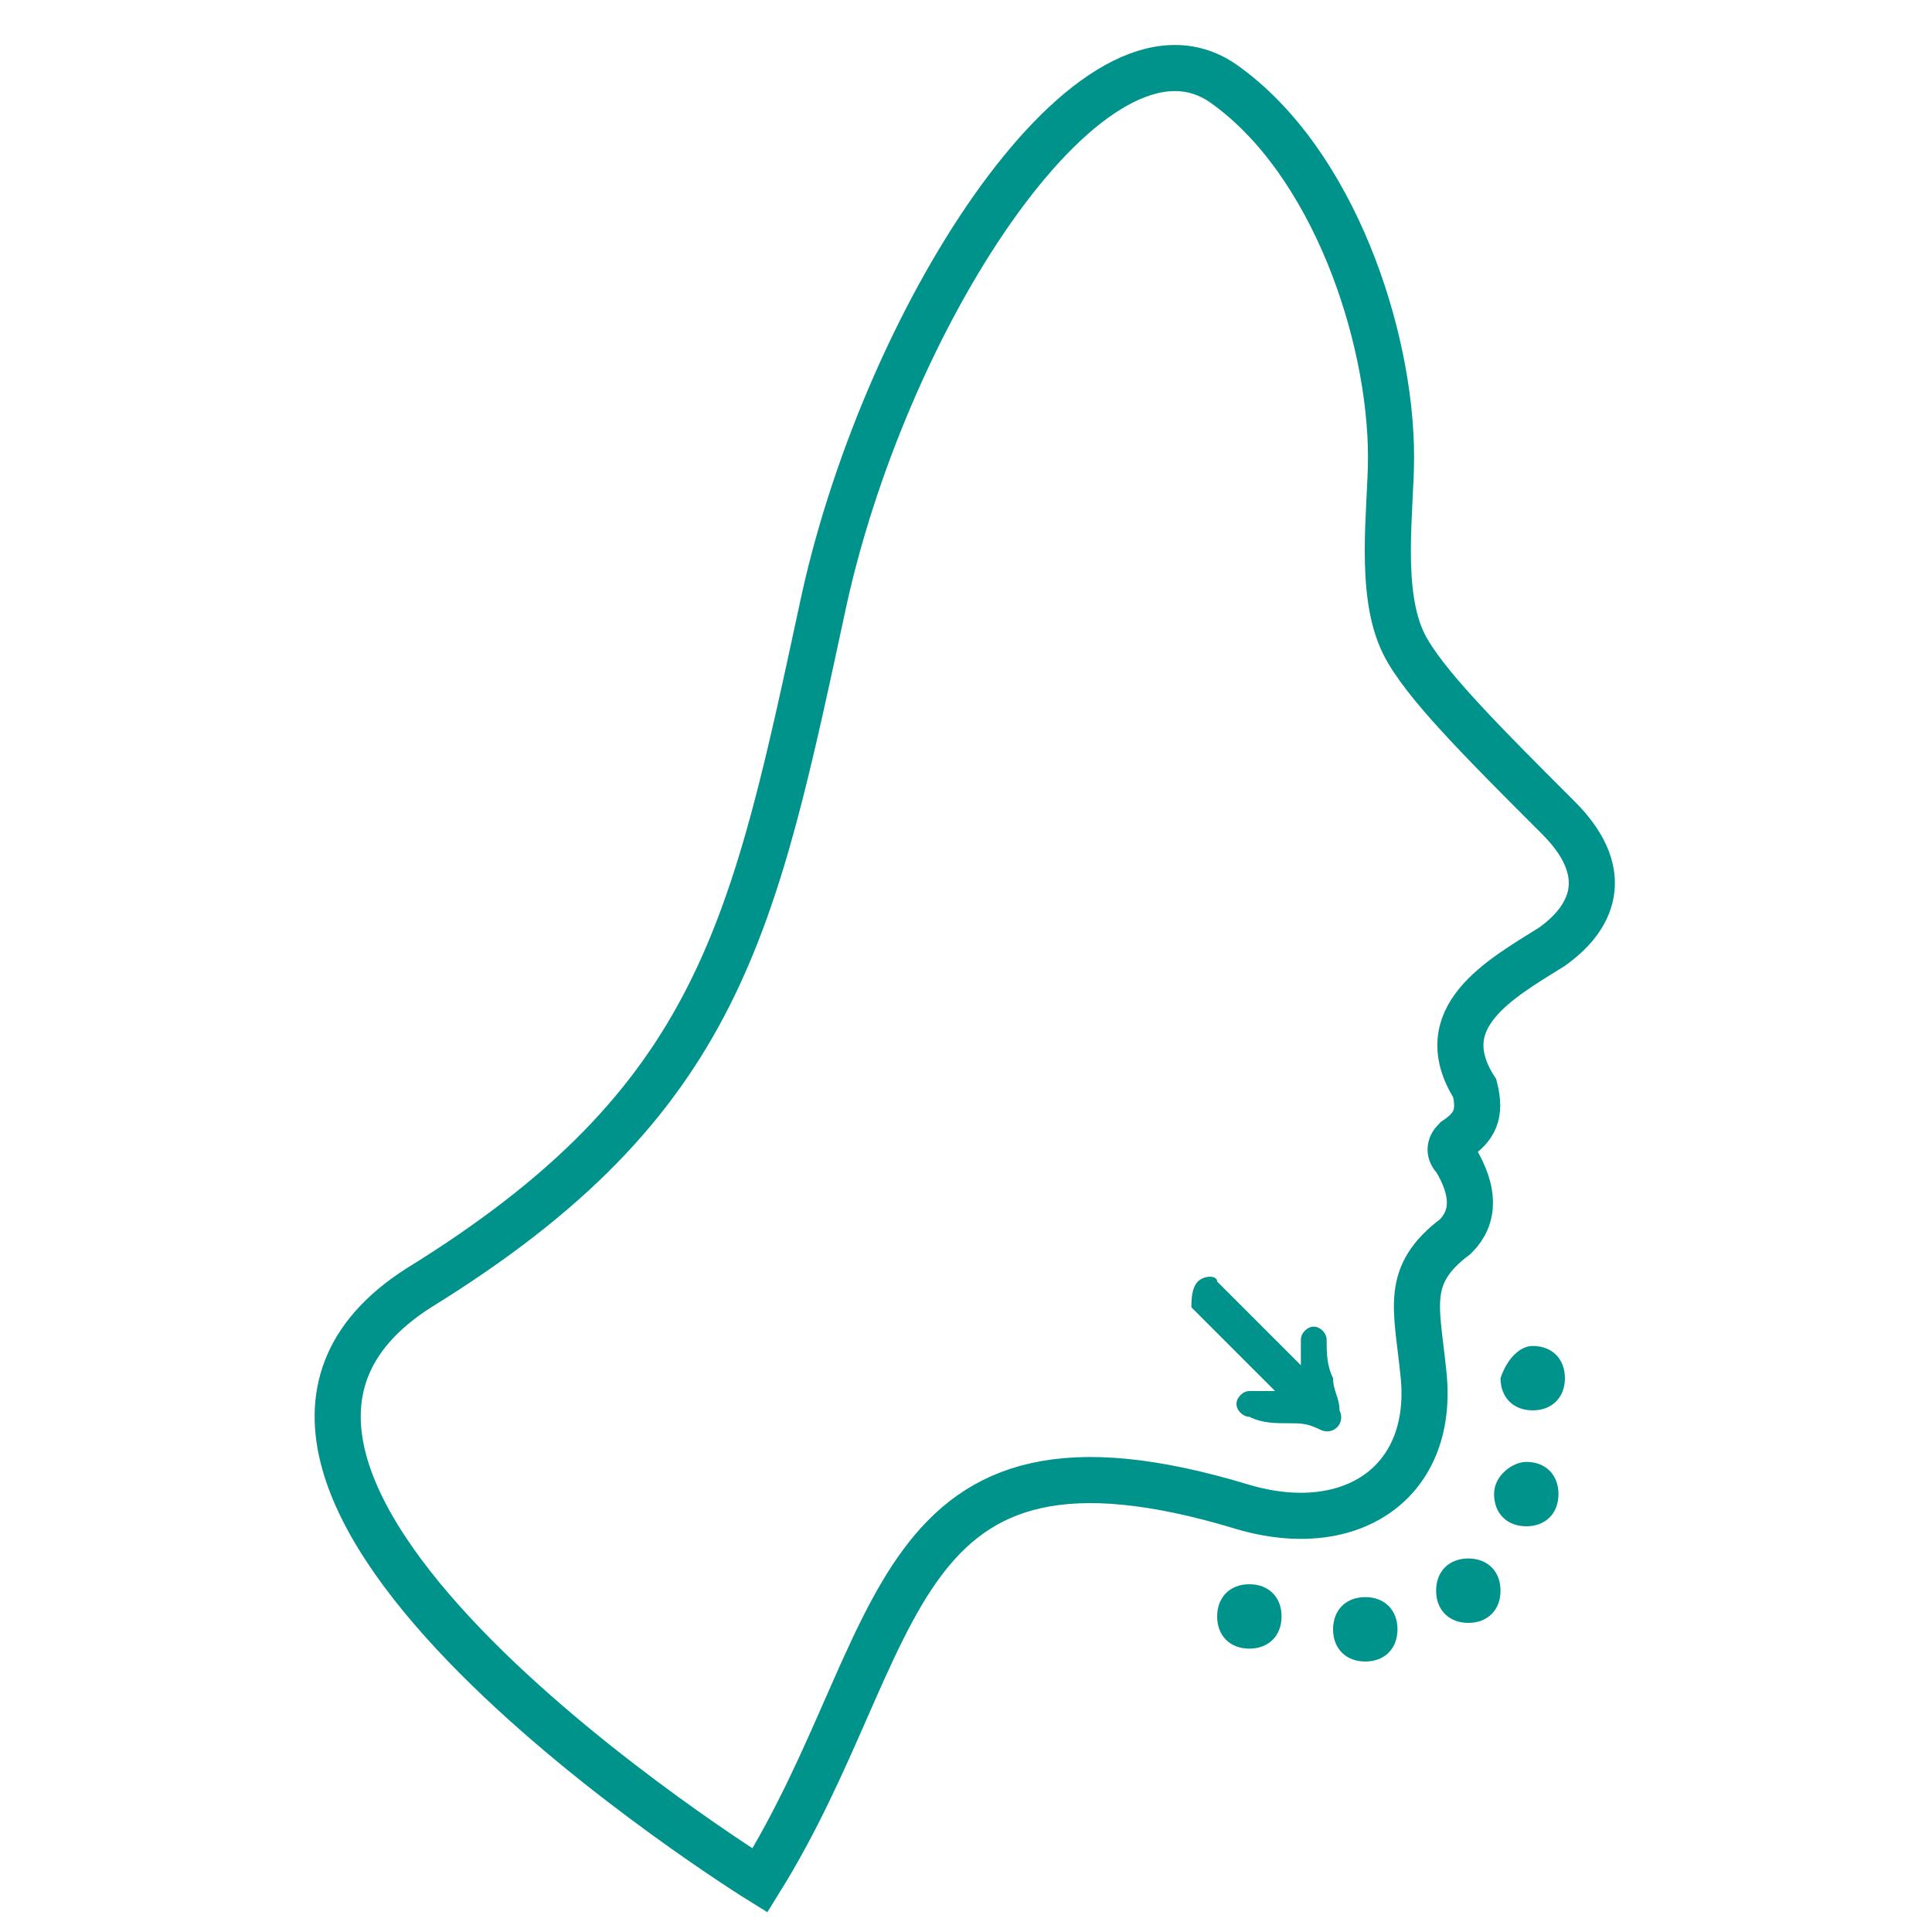 <?xml version="1.0" encoding="utf-8"?>
<!-- Generator: Adobe Illustrator 22.1.0, SVG Export Plug-In . SVG Version: 6.00 Build 0)  -->
<svg version="1.1" id="Capa_1" xmlns="http://www.w3.org/2000/svg" xmlns:xlink="http://www.w3.org/1999/xlink" x="0px" y="0px"
	 viewBox="0 0 30 30" style="enable-background:new 0 0 30 30;" xml:space="preserve">
<style type="text/css">
	.st0{fill-rule:evenodd;clip-rule:evenodd;fill:none;stroke:#00938C;stroke-width:0.75;stroke-miterlimit:10;}
	.st1{fill-rule:evenodd;clip-rule:evenodd;fill:#00938C;}
	.st2{fill-rule:evenodd;clip-rule:evenodd;fill:none;stroke:#00938C;stroke-width:0.716;stroke-miterlimit:10;}
</style>
<g>
	<path class="st2" d="M11.8,29.2c2.3-3.7,1.9-7.5,7.5-5.8c1.7,0.5,3-0.4,2.8-2.1c-0.1-1-0.3-1.5,0.5-2.1c0.3-0.3,0.3-0.7,0-1.2
		c-0.1-0.1-0.1-0.2,0-0.3c0.3-0.2,0.4-0.4,0.3-0.8c-0.7-1.1,0.4-1.7,1.2-2.2c0.7-0.5,0.9-1.2,0.1-2c-1.2-1.2-2.1-2.1-2.4-2.7
		c-0.4-0.8-0.2-2.1-0.2-2.9c0-1.9-0.9-4.6-2.6-5.8c-2-1.4-5.2,3.5-6.2,8c-1.1,5.1-1.6,7.8-6.3,10.7C1.8,23,11.8,29.2,11.8,29.2
		L11.8,29.2z"/>
	<g>
		<path class="st1" d="M23.8,20.9c0.3,0,0.5,0.2,0.5,0.5c0,0.3-0.2,0.5-0.5,0.5c-0.3,0-0.5-0.2-0.5-0.5
			C23.4,21.1,23.6,20.9,23.8,20.9L23.8,20.9z"/>
		<path class="st1" d="M23.7,22.7c0.3,0,0.5,0.2,0.5,0.5s-0.2,0.5-0.5,0.5c-0.3,0-0.5-0.2-0.5-0.5S23.5,22.7,23.7,22.7L23.7,22.7z"
			/>
		<path class="st1" d="M22.8,24.2c0.3,0,0.5,0.2,0.5,0.5c0,0.3-0.2,0.5-0.5,0.5c-0.3,0-0.5-0.2-0.5-0.5
			C22.3,24.4,22.5,24.2,22.8,24.2L22.8,24.2z"/>
		<path class="st1" d="M21.2,24.8c0.3,0,0.5,0.2,0.5,0.5s-0.2,0.5-0.5,0.5c-0.3,0-0.5-0.2-0.5-0.5S20.9,24.8,21.2,24.8L21.2,24.8z"
			/>
		<path class="st1" d="M19.4,24.6c0.3,0,0.5,0.2,0.5,0.5s-0.2,0.5-0.5,0.5c-0.3,0-0.5-0.2-0.5-0.5S19.1,24.6,19.4,24.6L19.4,24.6z"
			/>
		<path class="st1" d="M18.6,19.9c0.1-0.1,0.3-0.1,0.3,0l1.3,1.3c0-0.1,0-0.3,0-0.4c0-0.1,0.1-0.2,0.2-0.2c0.1,0,0.2,0.1,0.2,0.2
			c0,0.2,0,0.4,0.1,0.6c0,0.2,0.1,0.3,0.1,0.5c0.1,0.2-0.1,0.4-0.3,0.3c-0.2-0.1-0.3-0.1-0.5-0.1c-0.2,0-0.4,0-0.6-0.1
			c-0.1,0-0.2-0.1-0.2-0.2c0-0.1,0.1-0.2,0.2-0.2c0.1,0,0.3,0,0.4,0l-1.3-1.3C18.5,20.2,18.5,20,18.6,19.9z"/>
	</g>
</g>
</svg>

